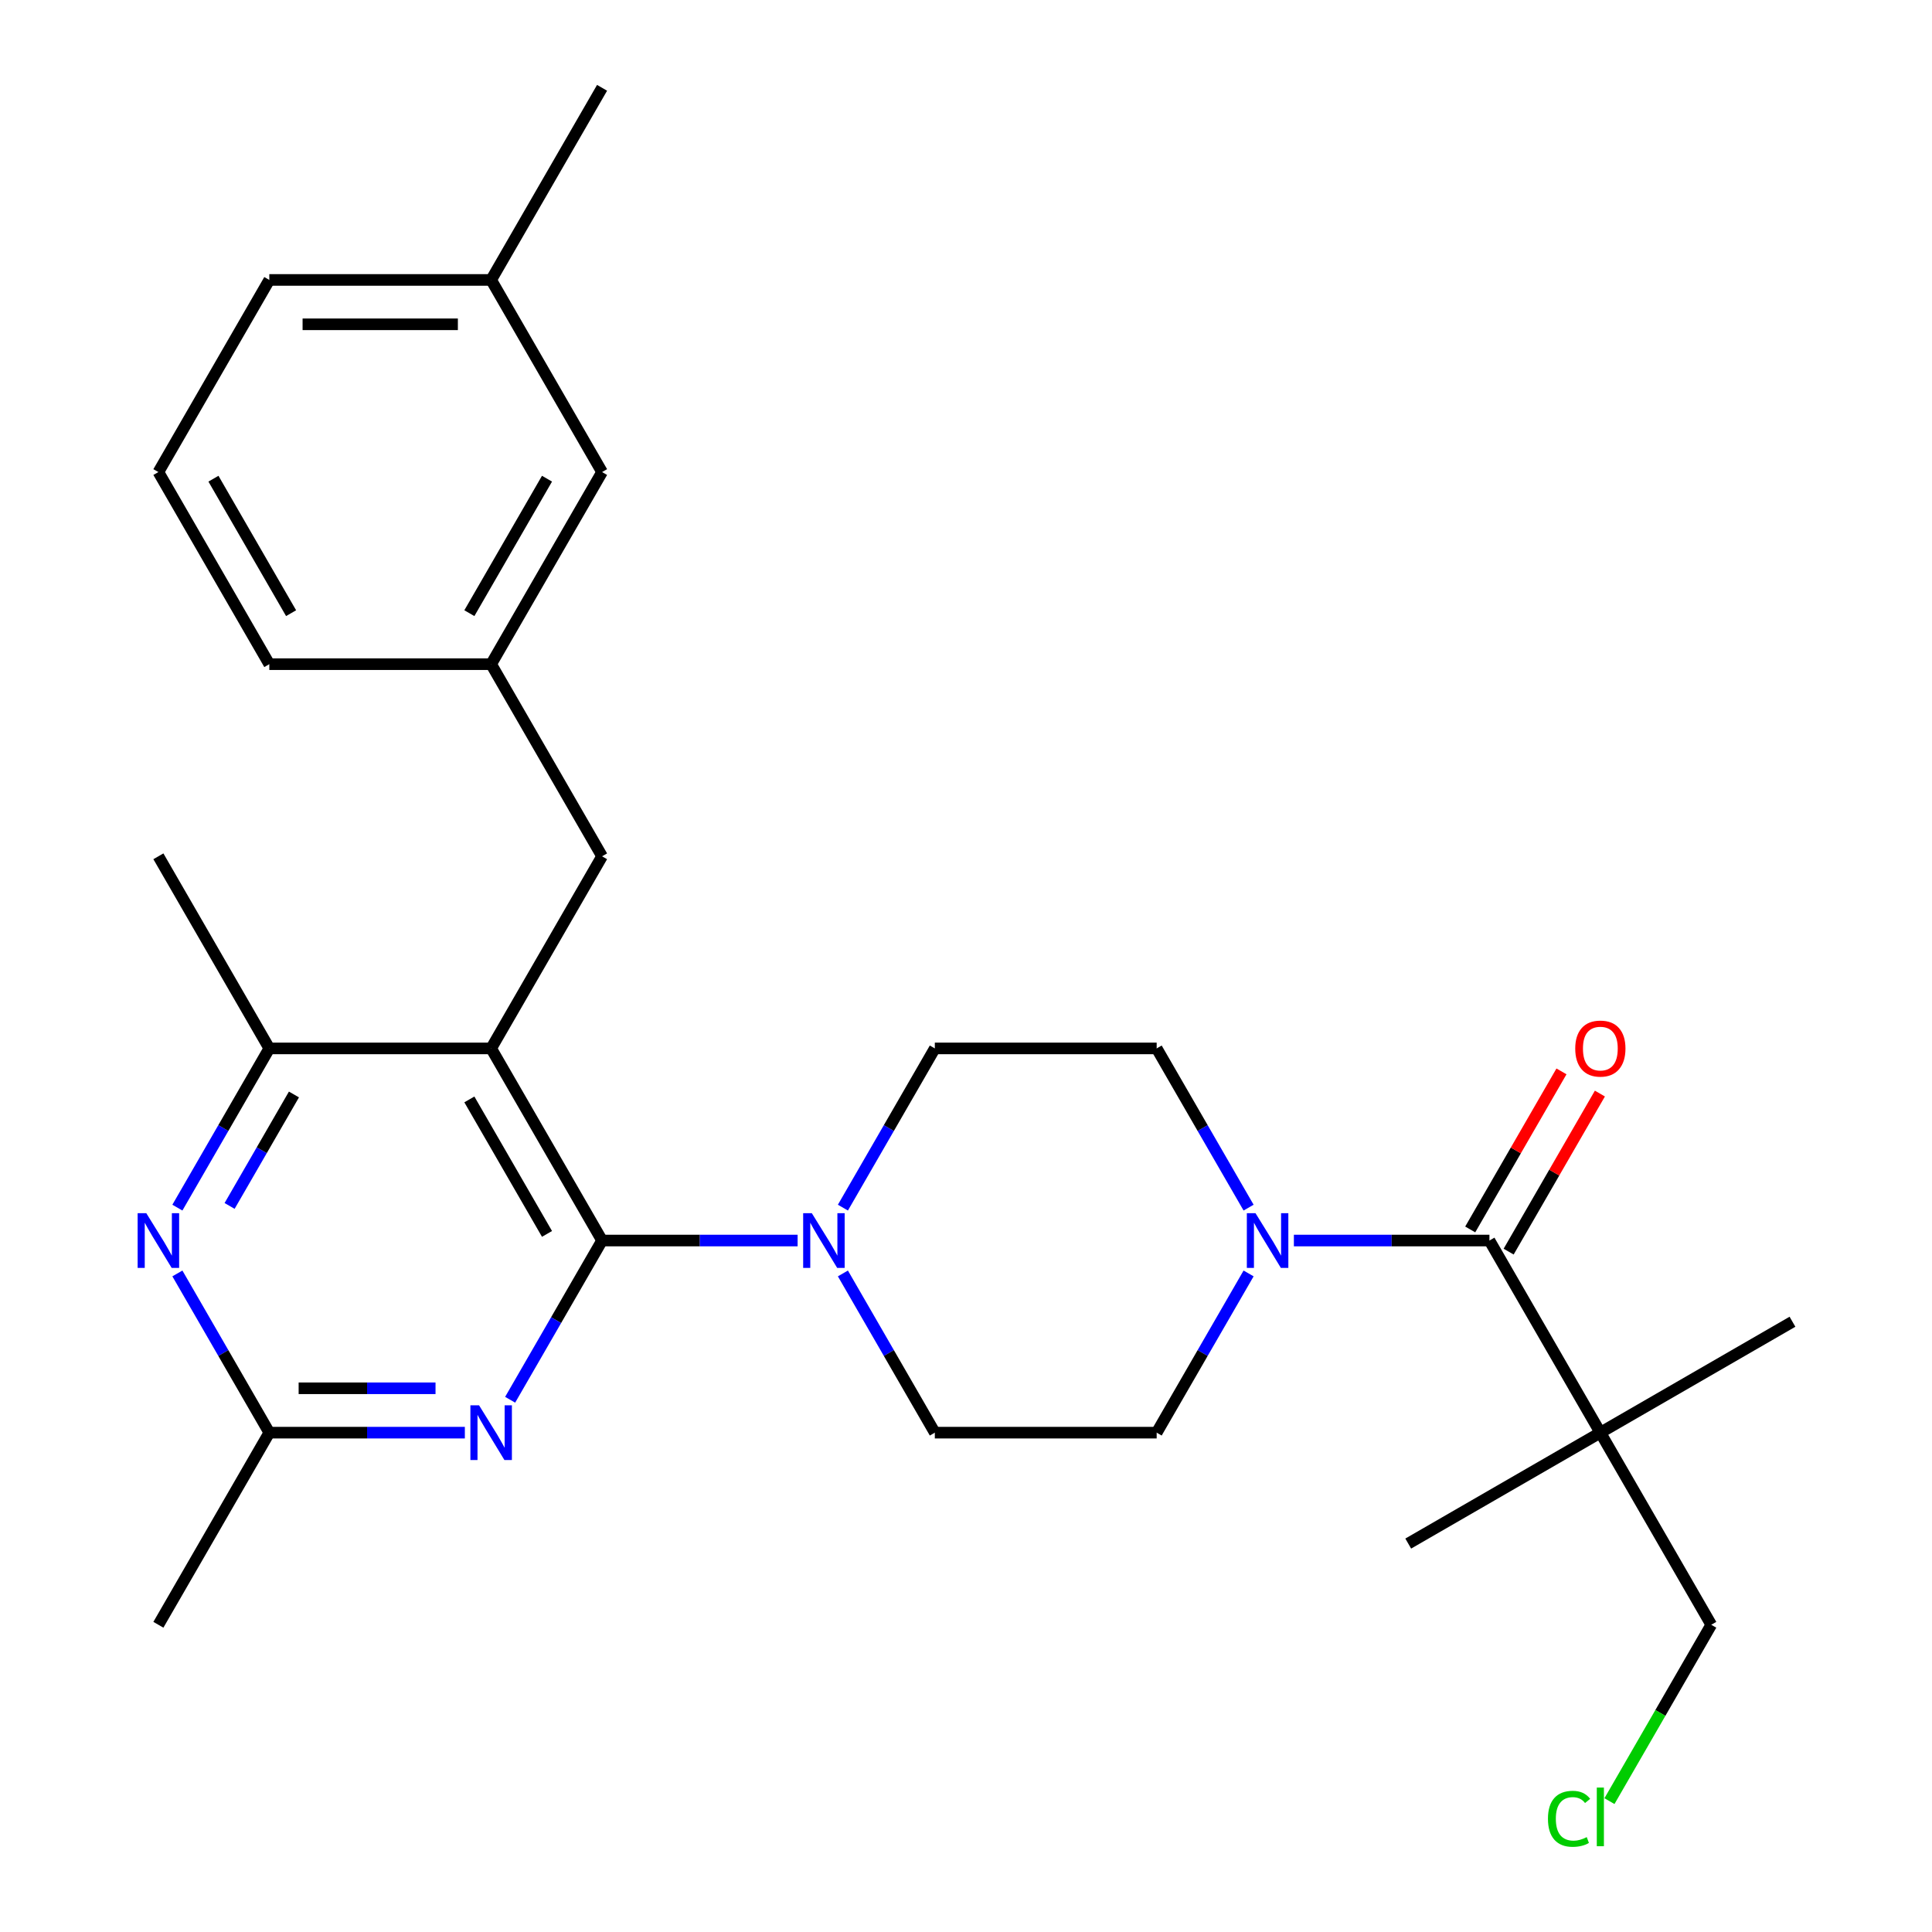<?xml version='1.0' encoding='iso-8859-1'?>
<svg version='1.1' baseProfile='full'
              xmlns='http://www.w3.org/2000/svg'
                      xmlns:rdkit='http://www.rdkit.org/xml'
                      xmlns:xlink='http://www.w3.org/1999/xlink'
                  xml:space='preserve'
width='1000px' height='1000px' viewBox='0 0 1000 1000'>
<!-- END OF HEADER -->
<rect style='opacity:1.0;fill:#FFFFFF;stroke:none' width='1000' height='1000' x='0' y='0'> </rect>
<path class='bond-0' d='M 646.27,659.13 L 622.48,700.335' style='fill:none;fill-rule:evenodd;stroke:#0000FF;stroke-width:6px;stroke-linecap:butt;stroke-linejoin:miter;stroke-opacity:1' />
<path class='bond-0' d='M 622.48,700.335 L 598.691,741.54' style='fill:none;fill-rule:evenodd;stroke:#000000;stroke-width:6px;stroke-linecap:butt;stroke-linejoin:miter;stroke-opacity:1' />
<path class='bond-1' d='M 669.713,642.099 L 720.32,642.099' style='fill:none;fill-rule:evenodd;stroke:#0000FF;stroke-width:6px;stroke-linecap:butt;stroke-linejoin:miter;stroke-opacity:1' />
<path class='bond-1' d='M 720.32,642.099 L 770.927,642.099' style='fill:none;fill-rule:evenodd;stroke:#000000;stroke-width:6px;stroke-linecap:butt;stroke-linejoin:miter;stroke-opacity:1' />
<path class='bond-2' d='M 646.27,625.069 L 622.48,583.864' style='fill:none;fill-rule:evenodd;stroke:#0000FF;stroke-width:6px;stroke-linecap:butt;stroke-linejoin:miter;stroke-opacity:1' />
<path class='bond-2' d='M 622.48,583.864 L 598.691,542.658' style='fill:none;fill-rule:evenodd;stroke:#000000;stroke-width:6px;stroke-linecap:butt;stroke-linejoin:miter;stroke-opacity:1' />
<path class='bond-3' d='M 828.339,741.54 L 885.751,840.981' style='fill:none;fill-rule:evenodd;stroke:#000000;stroke-width:6px;stroke-linecap:butt;stroke-linejoin:miter;stroke-opacity:1' />
<path class='bond-4' d='M 828.339,741.54 L 728.899,798.952' style='fill:none;fill-rule:evenodd;stroke:#000000;stroke-width:6px;stroke-linecap:butt;stroke-linejoin:miter;stroke-opacity:1' />
<path class='bond-5' d='M 828.339,741.54 L 927.78,684.128' style='fill:none;fill-rule:evenodd;stroke:#000000;stroke-width:6px;stroke-linecap:butt;stroke-linejoin:miter;stroke-opacity:1' />
<path class='bond-6' d='M 828.339,741.54 L 770.927,642.099' style='fill:none;fill-rule:evenodd;stroke:#000000;stroke-width:6px;stroke-linecap:butt;stroke-linejoin:miter;stroke-opacity:1' />
<path class='bond-7' d='M 780.871,647.84 L 804.488,606.935' style='fill:none;fill-rule:evenodd;stroke:#000000;stroke-width:6px;stroke-linecap:butt;stroke-linejoin:miter;stroke-opacity:1' />
<path class='bond-7' d='M 804.488,606.935 L 828.104,566.03' style='fill:none;fill-rule:evenodd;stroke:#FF0000;stroke-width:6px;stroke-linecap:butt;stroke-linejoin:miter;stroke-opacity:1' />
<path class='bond-7' d='M 760.983,636.358 L 784.6,595.453' style='fill:none;fill-rule:evenodd;stroke:#000000;stroke-width:6px;stroke-linecap:butt;stroke-linejoin:miter;stroke-opacity:1' />
<path class='bond-7' d='M 784.6,595.453 L 808.216,554.548' style='fill:none;fill-rule:evenodd;stroke:#FF0000;stroke-width:6px;stroke-linecap:butt;stroke-linejoin:miter;stroke-opacity:1' />
<path class='bond-8' d='M 885.751,840.981 L 859.401,886.622' style='fill:none;fill-rule:evenodd;stroke:#000000;stroke-width:6px;stroke-linecap:butt;stroke-linejoin:miter;stroke-opacity:1' />
<path class='bond-8' d='M 859.401,886.622 L 833.05,932.263' style='fill:none;fill-rule:evenodd;stroke:#00CC00;stroke-width:6px;stroke-linecap:butt;stroke-linejoin:miter;stroke-opacity:1' />
<path class='bond-9' d='M 311.63,443.218 L 254.218,343.777' style='fill:none;fill-rule:evenodd;stroke:#000000;stroke-width:6px;stroke-linecap:butt;stroke-linejoin:miter;stroke-opacity:1' />
<path class='bond-10' d='M 311.63,443.218 L 254.218,542.658' style='fill:none;fill-rule:evenodd;stroke:#000000;stroke-width:6px;stroke-linecap:butt;stroke-linejoin:miter;stroke-opacity:1' />
<path class='bond-11' d='M 254.218,542.658 L 139.393,542.658' style='fill:none;fill-rule:evenodd;stroke:#000000;stroke-width:6px;stroke-linecap:butt;stroke-linejoin:miter;stroke-opacity:1' />
<path class='bond-12' d='M 254.218,542.658 L 311.63,642.099' style='fill:none;fill-rule:evenodd;stroke:#000000;stroke-width:6px;stroke-linecap:butt;stroke-linejoin:miter;stroke-opacity:1' />
<path class='bond-12' d='M 242.941,569.057 L 283.13,638.666' style='fill:none;fill-rule:evenodd;stroke:#000000;stroke-width:6px;stroke-linecap:butt;stroke-linejoin:miter;stroke-opacity:1' />
<path class='bond-13' d='M 91.814,625.069 L 115.604,583.864' style='fill:none;fill-rule:evenodd;stroke:#0000FF;stroke-width:6px;stroke-linecap:butt;stroke-linejoin:miter;stroke-opacity:1' />
<path class='bond-13' d='M 115.604,583.864 L 139.393,542.658' style='fill:none;fill-rule:evenodd;stroke:#000000;stroke-width:6px;stroke-linecap:butt;stroke-linejoin:miter;stroke-opacity:1' />
<path class='bond-13' d='M 118.839,624.19 L 135.492,595.346' style='fill:none;fill-rule:evenodd;stroke:#0000FF;stroke-width:6px;stroke-linecap:butt;stroke-linejoin:miter;stroke-opacity:1' />
<path class='bond-13' d='M 135.492,595.346 L 152.145,566.502' style='fill:none;fill-rule:evenodd;stroke:#000000;stroke-width:6px;stroke-linecap:butt;stroke-linejoin:miter;stroke-opacity:1' />
<path class='bond-14' d='M 91.814,659.13 L 115.604,700.335' style='fill:none;fill-rule:evenodd;stroke:#0000FF;stroke-width:6px;stroke-linecap:butt;stroke-linejoin:miter;stroke-opacity:1' />
<path class='bond-14' d='M 115.604,700.335 L 139.393,741.54' style='fill:none;fill-rule:evenodd;stroke:#000000;stroke-width:6px;stroke-linecap:butt;stroke-linejoin:miter;stroke-opacity:1' />
<path class='bond-15' d='M 139.393,542.658 L 81.981,443.218' style='fill:none;fill-rule:evenodd;stroke:#000000;stroke-width:6px;stroke-linecap:butt;stroke-linejoin:miter;stroke-opacity:1' />
<path class='bond-16' d='M 311.63,642.099 L 287.84,683.304' style='fill:none;fill-rule:evenodd;stroke:#000000;stroke-width:6px;stroke-linecap:butt;stroke-linejoin:miter;stroke-opacity:1' />
<path class='bond-16' d='M 287.84,683.304 L 264.05,724.509' style='fill:none;fill-rule:evenodd;stroke:#0000FF;stroke-width:6px;stroke-linecap:butt;stroke-linejoin:miter;stroke-opacity:1' />
<path class='bond-17' d='M 311.63,642.099 L 362.237,642.099' style='fill:none;fill-rule:evenodd;stroke:#000000;stroke-width:6px;stroke-linecap:butt;stroke-linejoin:miter;stroke-opacity:1' />
<path class='bond-17' d='M 362.237,642.099 L 412.844,642.099' style='fill:none;fill-rule:evenodd;stroke:#0000FF;stroke-width:6px;stroke-linecap:butt;stroke-linejoin:miter;stroke-opacity:1' />
<path class='bond-18' d='M 240.607,741.54 L 190,741.54' style='fill:none;fill-rule:evenodd;stroke:#0000FF;stroke-width:6px;stroke-linecap:butt;stroke-linejoin:miter;stroke-opacity:1' />
<path class='bond-18' d='M 190,741.54 L 139.393,741.54' style='fill:none;fill-rule:evenodd;stroke:#000000;stroke-width:6px;stroke-linecap:butt;stroke-linejoin:miter;stroke-opacity:1' />
<path class='bond-18' d='M 225.425,718.575 L 190,718.575' style='fill:none;fill-rule:evenodd;stroke:#0000FF;stroke-width:6px;stroke-linecap:butt;stroke-linejoin:miter;stroke-opacity:1' />
<path class='bond-18' d='M 190,718.575 L 154.575,718.575' style='fill:none;fill-rule:evenodd;stroke:#000000;stroke-width:6px;stroke-linecap:butt;stroke-linejoin:miter;stroke-opacity:1' />
<path class='bond-19' d='M 139.393,741.54 L 81.981,840.981' style='fill:none;fill-rule:evenodd;stroke:#000000;stroke-width:6px;stroke-linecap:butt;stroke-linejoin:miter;stroke-opacity:1' />
<path class='bond-20' d='M 436.287,659.13 L 460.077,700.335' style='fill:none;fill-rule:evenodd;stroke:#0000FF;stroke-width:6px;stroke-linecap:butt;stroke-linejoin:miter;stroke-opacity:1' />
<path class='bond-20' d='M 460.077,700.335 L 483.866,741.54' style='fill:none;fill-rule:evenodd;stroke:#000000;stroke-width:6px;stroke-linecap:butt;stroke-linejoin:miter;stroke-opacity:1' />
<path class='bond-21' d='M 436.287,625.069 L 460.077,583.864' style='fill:none;fill-rule:evenodd;stroke:#0000FF;stroke-width:6px;stroke-linecap:butt;stroke-linejoin:miter;stroke-opacity:1' />
<path class='bond-21' d='M 460.077,583.864 L 483.866,542.658' style='fill:none;fill-rule:evenodd;stroke:#000000;stroke-width:6px;stroke-linecap:butt;stroke-linejoin:miter;stroke-opacity:1' />
<path class='bond-22' d='M 483.866,741.54 L 598.691,741.54' style='fill:none;fill-rule:evenodd;stroke:#000000;stroke-width:6px;stroke-linecap:butt;stroke-linejoin:miter;stroke-opacity:1' />
<path class='bond-23' d='M 598.691,542.658 L 483.866,542.658' style='fill:none;fill-rule:evenodd;stroke:#000000;stroke-width:6px;stroke-linecap:butt;stroke-linejoin:miter;stroke-opacity:1' />
<path class='bond-24' d='M 311.63,244.336 L 254.218,343.777' style='fill:none;fill-rule:evenodd;stroke:#000000;stroke-width:6px;stroke-linecap:butt;stroke-linejoin:miter;stroke-opacity:1' />
<path class='bond-24' d='M 283.13,247.77 L 242.941,317.378' style='fill:none;fill-rule:evenodd;stroke:#000000;stroke-width:6px;stroke-linecap:butt;stroke-linejoin:miter;stroke-opacity:1' />
<path class='bond-25' d='M 311.63,244.336 L 254.218,144.895' style='fill:none;fill-rule:evenodd;stroke:#000000;stroke-width:6px;stroke-linecap:butt;stroke-linejoin:miter;stroke-opacity:1' />
<path class='bond-26' d='M 254.218,343.777 L 139.393,343.777' style='fill:none;fill-rule:evenodd;stroke:#000000;stroke-width:6px;stroke-linecap:butt;stroke-linejoin:miter;stroke-opacity:1' />
<path class='bond-27' d='M 254.218,144.895 L 139.393,144.895' style='fill:none;fill-rule:evenodd;stroke:#000000;stroke-width:6px;stroke-linecap:butt;stroke-linejoin:miter;stroke-opacity:1' />
<path class='bond-27' d='M 236.994,167.86 L 156.617,167.86' style='fill:none;fill-rule:evenodd;stroke:#000000;stroke-width:6px;stroke-linecap:butt;stroke-linejoin:miter;stroke-opacity:1' />
<path class='bond-28' d='M 254.218,144.895 L 311.63,45.455' style='fill:none;fill-rule:evenodd;stroke:#000000;stroke-width:6px;stroke-linecap:butt;stroke-linejoin:miter;stroke-opacity:1' />
<path class='bond-29' d='M 81.981,244.336 L 139.393,144.895' style='fill:none;fill-rule:evenodd;stroke:#000000;stroke-width:6px;stroke-linecap:butt;stroke-linejoin:miter;stroke-opacity:1' />
<path class='bond-30' d='M 81.981,244.336 L 139.393,343.777' style='fill:none;fill-rule:evenodd;stroke:#000000;stroke-width:6px;stroke-linecap:butt;stroke-linejoin:miter;stroke-opacity:1' />
<path class='bond-30' d='M 110.481,247.77 L 150.67,317.378' style='fill:none;fill-rule:evenodd;stroke:#000000;stroke-width:6px;stroke-linecap:butt;stroke-linejoin:miter;stroke-opacity:1' />
<path  class='atom-0' d='M 649.843 627.939
L 659.123 642.939
Q 660.043 644.419, 661.523 647.099
Q 663.003 649.779, 663.083 649.939
L 663.083 627.939
L 666.843 627.939
L 666.843 656.259
L 662.963 656.259
L 653.003 639.859
Q 651.843 637.939, 650.603 635.739
Q 649.403 633.539, 649.043 632.859
L 649.043 656.259
L 645.363 656.259
L 645.363 627.939
L 649.843 627.939
' fill='#0000FF'/>
<path  class='atom-3' d='M 815.339 542.738
Q 815.339 535.938, 818.699 532.138
Q 822.059 528.338, 828.339 528.338
Q 834.619 528.338, 837.979 532.138
Q 841.339 535.938, 841.339 542.738
Q 841.339 549.618, 837.939 553.538
Q 834.539 557.418, 828.339 557.418
Q 822.099 557.418, 818.699 553.538
Q 815.339 549.658, 815.339 542.738
M 828.339 554.218
Q 832.659 554.218, 834.979 551.338
Q 837.339 548.418, 837.339 542.738
Q 837.339 537.178, 834.979 534.378
Q 832.659 531.538, 828.339 531.538
Q 824.019 531.538, 821.659 534.338
Q 819.339 537.138, 819.339 542.738
Q 819.339 548.458, 821.659 551.338
Q 824.019 554.218, 828.339 554.218
' fill='#FF0000'/>
<path  class='atom-8' d='M 75.721 627.939
L 85.001 642.939
Q 85.921 644.419, 87.401 647.099
Q 88.881 649.779, 88.961 649.939
L 88.961 627.939
L 92.721 627.939
L 92.721 656.259
L 88.841 656.259
L 78.881 639.859
Q 77.721 637.939, 76.481 635.739
Q 75.281 633.539, 74.921 632.859
L 74.921 656.259
L 71.241 656.259
L 71.241 627.939
L 75.721 627.939
' fill='#0000FF'/>
<path  class='atom-11' d='M 247.958 727.38
L 257.238 742.38
Q 258.158 743.86, 259.638 746.54
Q 261.118 749.22, 261.198 749.38
L 261.198 727.38
L 264.958 727.38
L 264.958 755.7
L 261.078 755.7
L 251.118 739.3
Q 249.958 737.38, 248.718 735.18
Q 247.518 732.98, 247.158 732.3
L 247.158 755.7
L 243.478 755.7
L 243.478 727.38
L 247.958 727.38
' fill='#0000FF'/>
<path  class='atom-13' d='M 420.194 627.939
L 429.474 642.939
Q 430.394 644.419, 431.874 647.099
Q 433.354 649.779, 433.434 649.939
L 433.434 627.939
L 437.194 627.939
L 437.194 656.259
L 433.314 656.259
L 423.354 639.859
Q 422.194 637.939, 420.954 635.739
Q 419.754 633.539, 419.394 632.859
L 419.394 656.259
L 415.714 656.259
L 415.714 627.939
L 420.194 627.939
' fill='#0000FF'/>
<path  class='atom-28' d='M 801.219 941.402
Q 801.219 934.362, 804.499 930.682
Q 807.819 926.962, 814.099 926.962
Q 819.939 926.962, 823.059 931.082
L 820.419 933.242
Q 818.139 930.242, 814.099 930.242
Q 809.819 930.242, 807.539 933.122
Q 805.299 935.962, 805.299 941.402
Q 805.299 947.002, 807.619 949.882
Q 809.979 952.762, 814.539 952.762
Q 817.659 952.762, 821.299 950.882
L 822.419 953.882
Q 820.939 954.842, 818.699 955.402
Q 816.459 955.962, 813.979 955.962
Q 807.819 955.962, 804.499 952.202
Q 801.219 948.442, 801.219 941.402
' fill='#00CC00'/>
<path  class='atom-28' d='M 826.499 925.242
L 830.179 925.242
L 830.179 955.602
L 826.499 955.602
L 826.499 925.242
' fill='#00CC00'/>
</svg>
